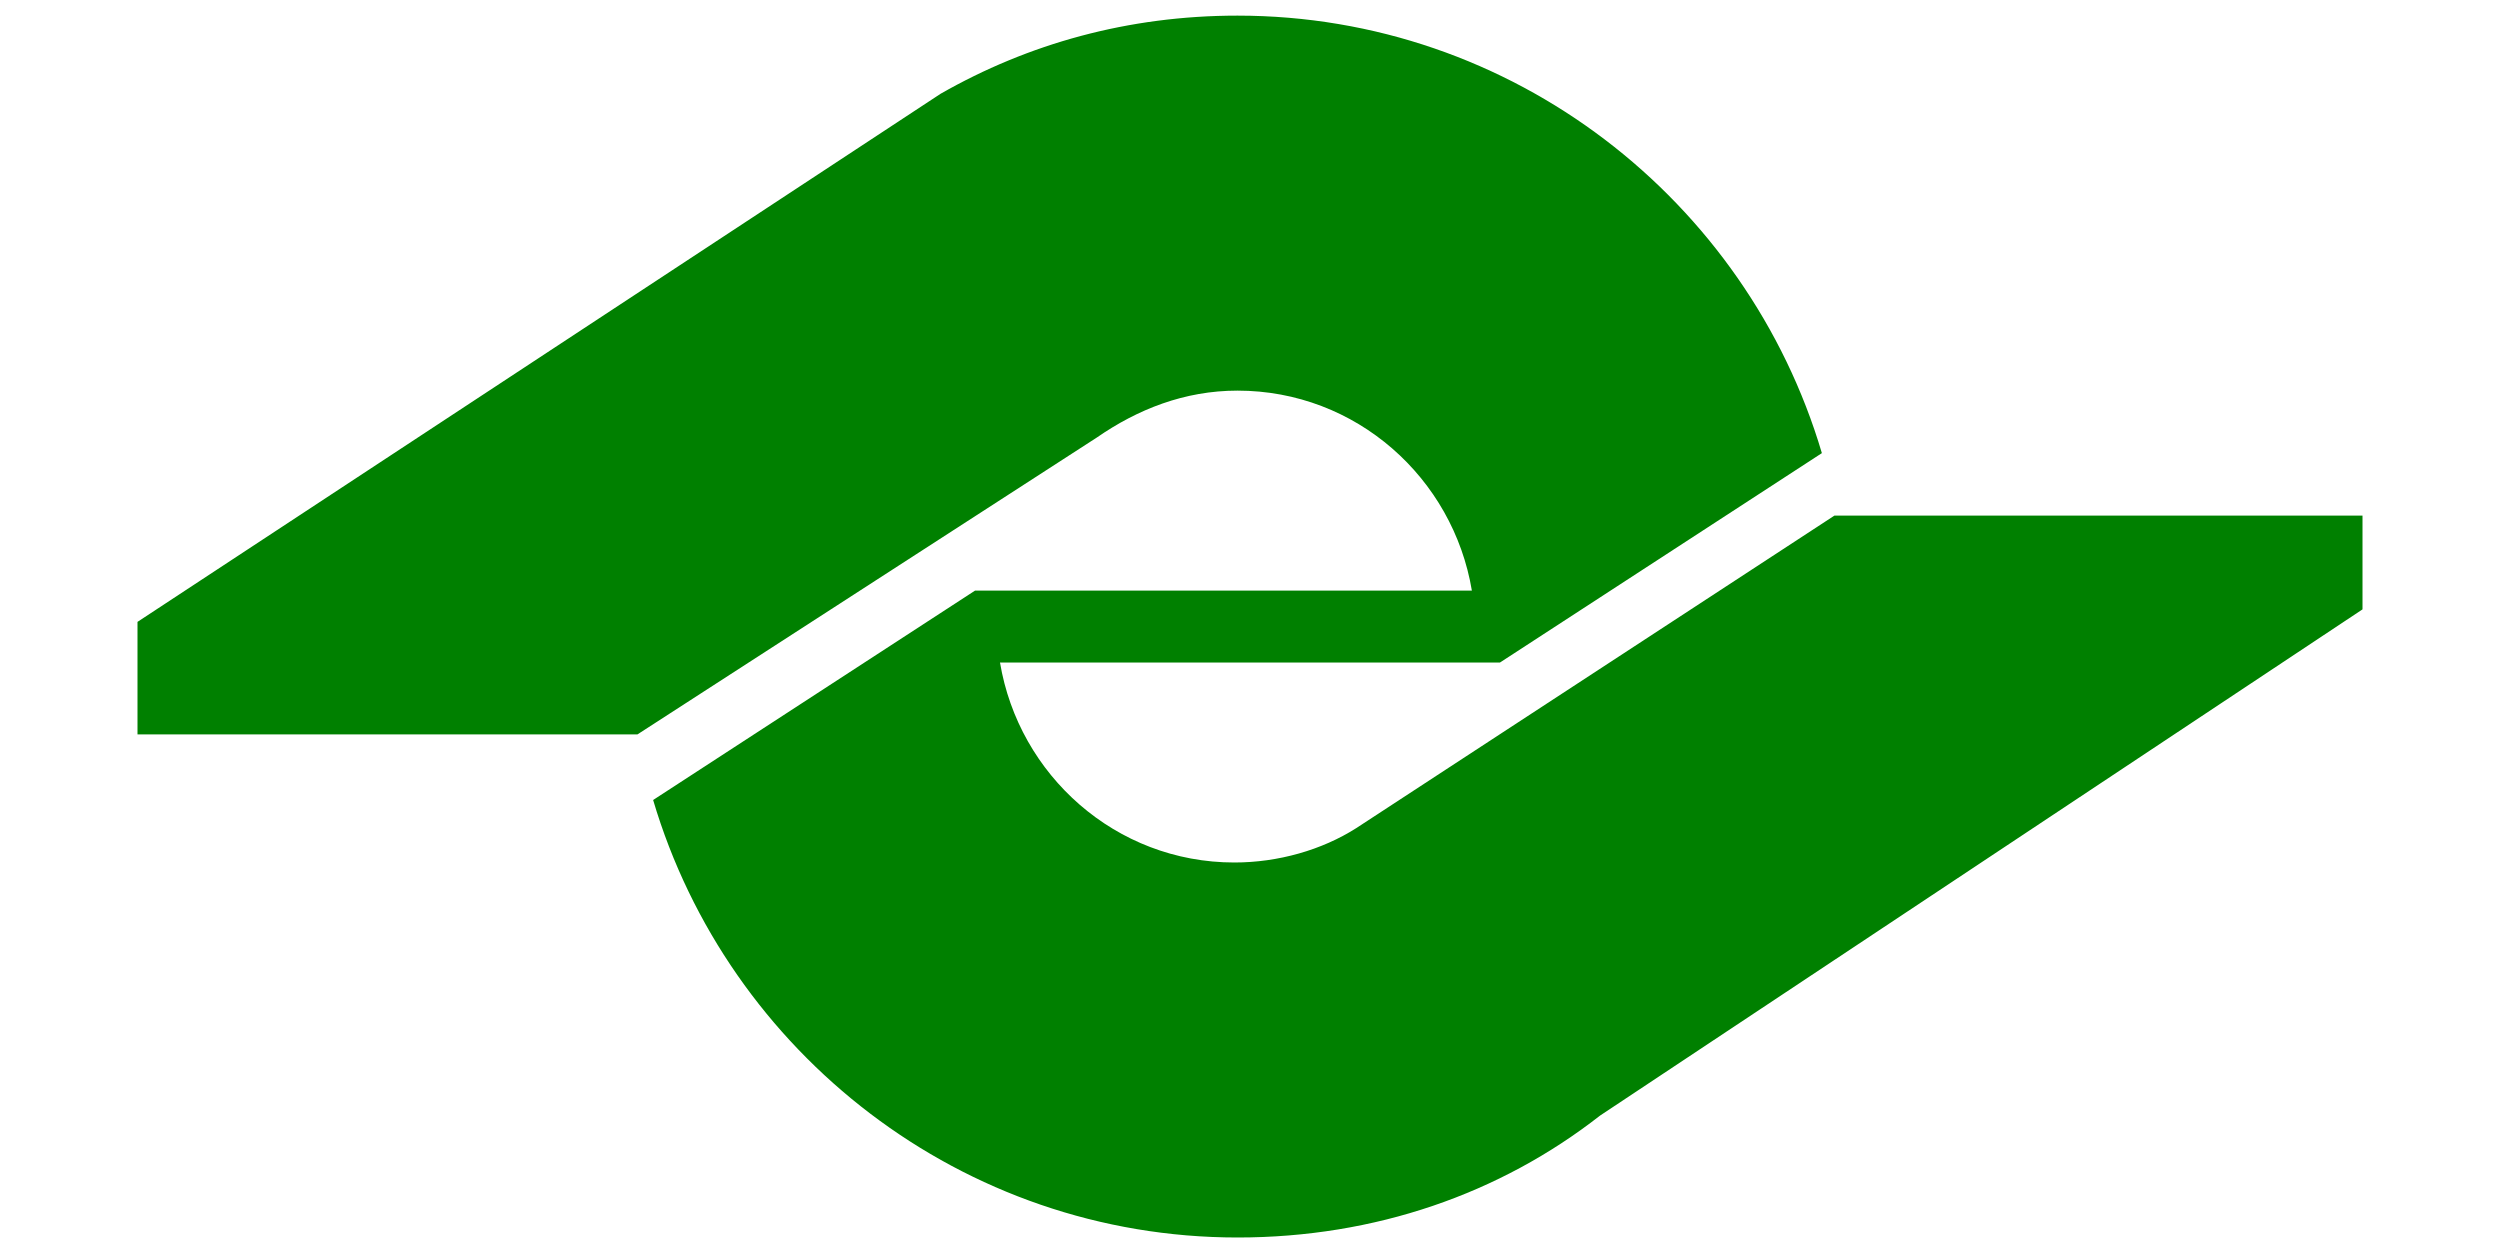 <?xml version="1.0"?>
<!-- Generator: Adobe Illustrator 18.0.0, SVG Export Plug-In . SVG Version: 6.00 Build 0)  -->
<svg
    xmlns="http://www.w3.org/2000/svg"
    xmlns:xlink="http://www.w3.org/1999/xlink"
    xmlns:svg="http://www.w3.org/2000/svg"
    xmlns:inkscape="http://www.inkscape.org/namespaces/inkscape"
    xmlns:sodipodi="http://sodipodi.sourceforge.net/DTD/sodipodi-0.dtd"
    xmlns:ns1="http://sozi.baierouge.fr"
    xmlns:dc="http://purl.org/dc/elements/1.1/"
    xmlns:cc="http://web.resource.org/cc/"
    xmlns:rdf="http://www.w3.org/1999/02/22-rdf-syntax-ns#"
    version="1.1"
    id="Layer_2"
    x="0px"
    y="0px"
    viewBox="0 0 80 40"
    style="enable-background:new 0 0 80 40;"
    xml:space="preserve"
  >
<style
      type="text/css"
    >
	.st0{fill:#008000;}
</style
  >
<path
      class="st0"
      d="M75.6,19.5l0-3l-16.9,0l-15.3,10l0,0c-1.1,0.7-2.5,1.1-3.9,1.1c-3.8,0-6.9-2.8-7.5-6.4H48l10.3-6.7  C55.9,6.4,48.4,0.5,39.6,0.5c-3.5,0-6.7,0.9-9.5,2.5l0,0L4.4,19.9v3.6l16,0c0,0,0,0,0,0l14.7-9.5c1.3-0.9,2.8-1.5,4.5-1.5  c3.8,0,6.9,2.8,7.5,6.4H31.2l-10.3,6.7c2.4,8.1,9.9,14,18.7,14c4.4,0,8.4-1.4,11.6-3.9L75.6,19.5z"
  />
</svg
>
